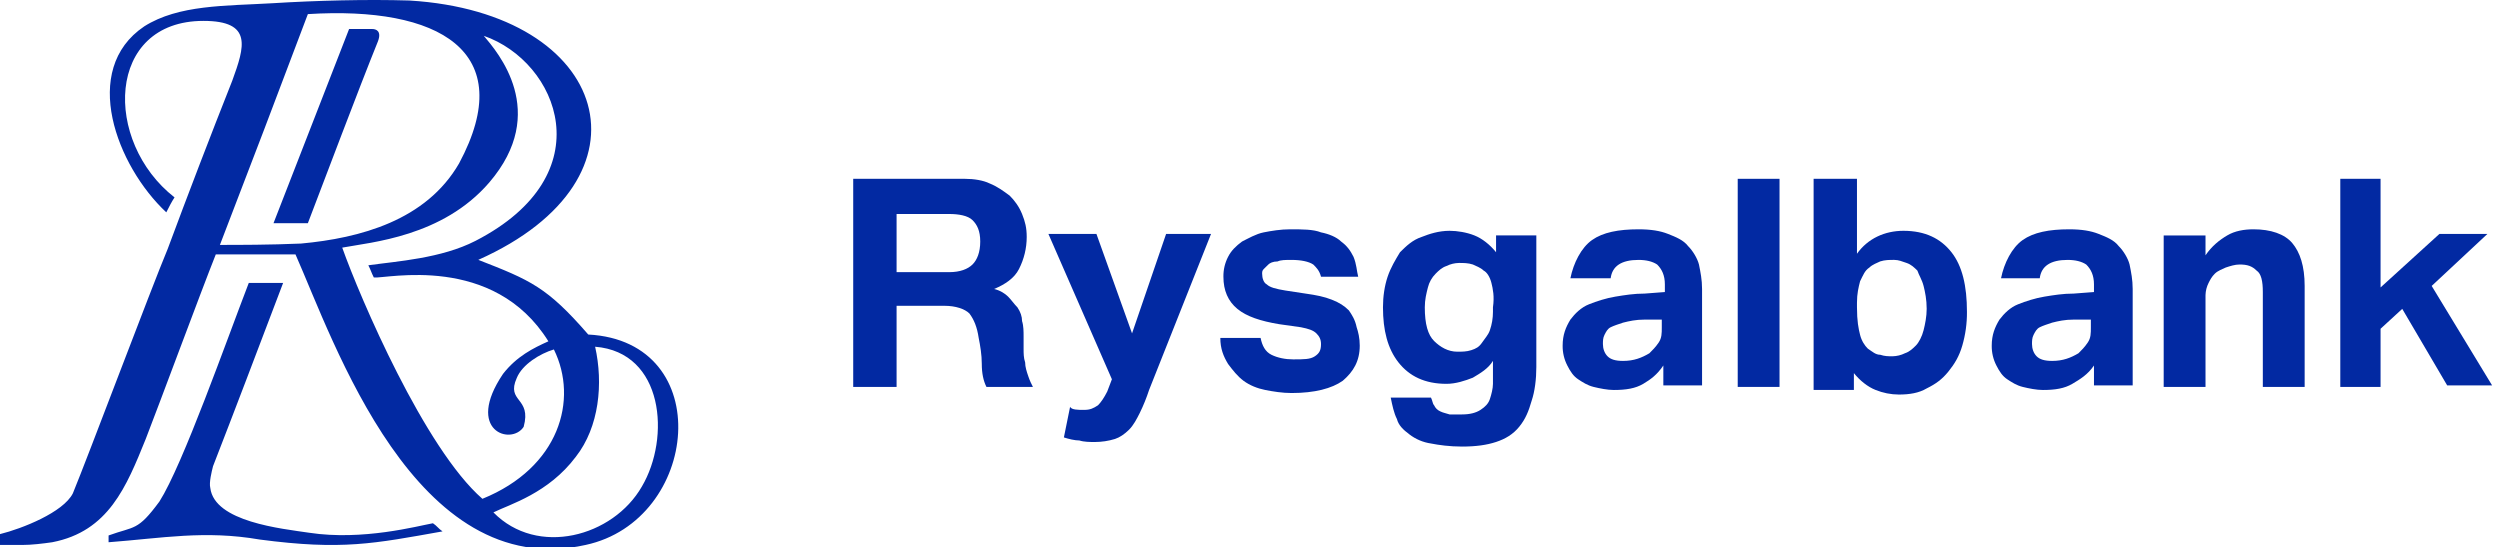 <?xml version="1.0" encoding="UTF-8"?> <svg xmlns="http://www.w3.org/2000/svg" width="137" height="30" viewBox="0 0 137 30" fill="none"><g clip-path="url(#clip0_865_2175)"><path d="M31.558 25.028C30.052 27.037 27.943 27.632 27.039 28.079C29.449 30.534 33.592 29.418 35.173 26.665C36.755 23.987 36.379 19.299 32.613 19.001C33.065 21.011 32.839 23.391 31.558 25.028ZM12.051 13.421C13.105 13.421 14.762 13.421 16.495 13.347C19.733 13.049 23.349 12.082 25.156 8.957C28.47 2.782 24.026 0.327 16.871 0.773C15.281 4.996 13.675 9.212 12.051 13.421ZM26.512 1.963C27.265 2.857 30.127 6.13 26.813 9.999C24.252 12.975 20.336 13.272 18.754 13.57C19.733 16.323 23.273 24.581 26.436 27.335C30.654 25.623 31.708 21.903 30.353 19.15C29.6 19.373 28.621 19.969 28.319 20.713C27.717 22.052 29.148 21.755 28.696 23.391C28.018 24.433 25.458 23.615 27.566 20.489C28.319 19.523 29.224 19.076 30.052 18.704C27.039 13.868 21.164 15.281 20.486 15.207C20.336 14.909 20.336 14.835 20.185 14.537C21.767 14.314 24.177 14.165 26.06 13.198C33.139 9.553 30.579 3.377 26.512 1.963ZM11.147 1.145C5.799 1.145 5.649 7.767 9.565 10.817C9.415 11.041 9.264 11.338 9.113 11.636C6.402 9.106 4.368 3.823 7.908 1.443C9.791 0.253 12.352 0.327 14.913 0.178C17.323 0.029 20.11 -0.045 22.445 0.029C33.441 0.699 36.228 9.776 26.211 14.24C29.072 15.356 29.977 15.728 32.236 18.332C39.316 18.704 38.337 28.525 32.086 29.864C22.745 31.947 18.302 18.704 16.193 13.942H11.825C10.996 16.025 8.737 22.127 7.984 24.061C6.929 26.665 5.95 29.121 2.861 29.715C2.335 29.79 1.732 29.864 1.205 29.864H0V29.269C1.205 28.971 3.465 28.079 3.992 27.037C4.821 25.028 8.285 15.802 9.188 13.645C10.336 10.557 11.516 7.482 12.729 4.419C13.406 2.559 13.859 1.145 11.147 1.145ZM24.252 29.12C20.487 29.79 18.754 30.162 14.235 29.567C11.223 29.046 8.887 29.492 5.95 29.715V29.343C7.381 28.823 7.532 29.12 8.737 27.483C10.017 25.475 12.427 18.63 13.633 15.505H15.515C14.16 19.076 12.804 22.647 11.674 25.549C11.599 25.847 11.449 26.442 11.524 26.739C11.75 28.599 15.44 28.971 16.946 29.195C19.884 29.641 22.896 28.823 23.725 28.674C23.951 28.823 24.026 28.971 24.252 29.121L24.252 29.12ZM19.13 1.591H20.411C20.561 1.591 20.938 1.666 20.713 2.261C19.658 4.865 17.699 10.073 16.871 12.231H14.988L19.13 1.591Z" fill="#0229A2"></path><path d="M52.019 14.914C52.613 14.914 53.038 14.746 53.293 14.494C53.547 14.243 53.717 13.823 53.717 13.237C53.717 12.65 53.547 12.314 53.293 12.063C53.038 11.812 52.528 11.727 52.019 11.727H49.133V14.914H52.019ZM52.868 9.799C53.377 9.799 53.887 9.883 54.226 10.05C54.651 10.218 54.99 10.47 55.33 10.721C55.585 10.973 55.839 11.307 56.009 11.727C56.178 12.147 56.264 12.482 56.264 12.986C56.264 13.597 56.118 14.2 55.839 14.745C55.585 15.249 55.075 15.585 54.48 15.836C54.821 15.92 55.074 16.087 55.245 16.256C55.414 16.424 55.585 16.675 55.754 16.842C55.924 17.094 56.009 17.346 56.009 17.597C56.093 17.849 56.093 18.183 56.093 18.436V19.107C56.093 19.358 56.093 19.61 56.178 19.861C56.178 20.113 56.264 20.364 56.349 20.616C56.433 20.867 56.518 21.035 56.603 21.203H54.057C53.887 20.867 53.802 20.448 53.802 19.945C53.802 19.442 53.717 18.938 53.632 18.52C53.547 17.933 53.377 17.513 53.123 17.178C52.868 16.926 52.359 16.758 51.764 16.758H49.133V21.203H46.756V9.799H52.868Z" fill="#0229A2"></path><path d="M59.405 22.462C59.744 22.462 59.913 22.378 60.169 22.21C60.338 22.042 60.508 21.791 60.677 21.455L60.932 20.784L57.452 12.818H60.084L62.036 18.269L63.903 12.818H66.365L62.969 21.372C62.829 21.802 62.659 22.222 62.46 22.629C62.29 22.964 62.121 23.3 61.867 23.552C61.611 23.803 61.357 23.971 61.102 24.055C60.745 24.165 60.373 24.221 59.998 24.222C59.744 24.222 59.405 24.222 59.15 24.138C58.895 24.138 58.556 24.055 58.301 23.971L58.641 22.294C58.725 22.462 59.065 22.462 59.405 22.462Z" fill="#0229A2"></path><path d="M81.729 15.5C81.644 15.164 81.475 14.913 81.305 14.829C81.135 14.661 80.88 14.577 80.711 14.494C80.456 14.41 80.201 14.41 79.947 14.41C79.711 14.415 79.479 14.472 79.267 14.577C79.013 14.661 78.843 14.829 78.674 14.997C78.466 15.206 78.319 15.466 78.249 15.751C78.164 16.086 78.079 16.422 78.079 16.841C78.079 17.764 78.249 18.35 78.588 18.686C78.928 19.022 79.353 19.273 79.862 19.273C80.116 19.273 80.371 19.273 80.626 19.189C80.88 19.106 81.05 19.022 81.22 18.77C81.39 18.518 81.559 18.35 81.645 18.099C81.757 17.775 81.814 17.435 81.814 17.092V16.841C81.899 16.254 81.814 15.835 81.729 15.5ZM78.588 22.208C78.655 22.358 78.776 22.478 78.928 22.544C79.098 22.627 79.183 22.627 79.438 22.711H80.116C80.542 22.711 80.88 22.627 81.135 22.46C81.39 22.292 81.559 22.124 81.644 21.873C81.729 21.621 81.814 21.286 81.814 21.034V19.776C81.559 20.196 81.135 20.447 80.711 20.698C80.286 20.866 79.777 21.034 79.267 21.034C78.08 21.034 77.231 20.615 76.636 19.86C76.042 19.106 75.787 18.099 75.787 16.841C75.787 16.254 75.872 15.668 76.042 15.164C76.212 14.661 76.467 14.242 76.721 13.822C77.061 13.487 77.4 13.152 77.909 12.984C78.334 12.816 78.843 12.648 79.438 12.648C79.862 12.648 80.371 12.732 80.795 12.9C81.221 13.068 81.644 13.403 81.984 13.822V12.9H84.191V20.112C84.191 20.782 84.106 21.453 83.936 21.956C83.767 22.543 83.597 22.963 83.257 23.382C82.918 23.802 82.493 24.053 81.984 24.22C81.475 24.388 80.88 24.472 80.116 24.472C79.438 24.472 78.843 24.388 78.419 24.304C77.986 24.241 77.576 24.068 77.231 23.801C76.891 23.55 76.637 23.298 76.551 22.962C76.382 22.627 76.297 22.208 76.212 21.789H78.418C78.504 21.956 78.504 22.124 78.588 22.208Z" fill="#0229A2"></path><path d="M90.132 17.514C89.623 17.514 89.283 17.597 88.944 17.681C88.689 17.765 88.434 17.849 88.264 17.933C88.095 18.016 88.01 18.184 87.925 18.352C87.84 18.52 87.84 18.688 87.84 18.855C87.84 19.107 87.925 19.358 88.095 19.526C88.264 19.694 88.519 19.778 88.943 19.778C89.537 19.778 89.963 19.61 90.387 19.358C90.556 19.191 90.726 19.023 90.896 18.771C91.066 18.52 91.066 18.268 91.066 17.933V17.513L90.132 17.514ZM90.047 21.035C89.623 21.287 89.114 21.371 88.434 21.371C88.095 21.371 87.671 21.287 87.33 21.203C86.991 21.119 86.737 20.952 86.482 20.784C86.227 20.616 86.057 20.364 85.888 20.029C85.715 19.692 85.627 19.317 85.633 18.939C85.633 18.352 85.802 17.932 86.058 17.514C86.312 17.178 86.651 16.842 87.077 16.675C87.501 16.507 88.01 16.34 88.519 16.256C89.028 16.172 89.538 16.088 90.132 16.088L91.235 16.004V15.584C91.235 15.082 91.066 14.746 90.811 14.495C90.556 14.327 90.217 14.243 89.792 14.243C88.859 14.243 88.35 14.578 88.264 15.25H86.058C86.227 14.411 86.651 13.572 87.245 13.153C87.84 12.734 88.689 12.566 89.792 12.566C90.471 12.566 90.981 12.65 91.405 12.818C91.83 12.986 92.254 13.153 92.509 13.488C92.763 13.74 93.018 14.159 93.103 14.495C93.188 14.914 93.273 15.333 93.273 15.836V21.119H91.151V20.029C90.811 20.532 90.471 20.784 90.047 21.036V21.035Z" fill="#0229A2"></path><path d="M97.518 9.799V21.203H95.227V9.799H97.518Z" fill="#0229A2"></path><path d="M101.932 18.35C102.017 18.686 102.186 18.938 102.357 19.105C102.611 19.273 102.781 19.441 103.035 19.441C103.29 19.524 103.46 19.524 103.714 19.524C103.95 19.519 104.182 19.462 104.393 19.357C104.648 19.273 104.818 19.105 104.987 18.938C105.157 18.77 105.327 18.434 105.412 18.099C105.497 17.764 105.582 17.344 105.582 16.925C105.582 16.422 105.497 16.003 105.412 15.668C105.327 15.332 105.157 15.081 105.073 14.829C104.903 14.661 104.733 14.493 104.479 14.409C104.224 14.325 104.054 14.242 103.799 14.242C103.545 14.242 103.29 14.242 103.035 14.325C102.865 14.409 102.611 14.493 102.442 14.661C102.186 14.829 102.101 15.08 101.932 15.415C101.847 15.751 101.762 16.086 101.762 16.59V16.841C101.762 17.596 101.847 18.015 101.932 18.35ZM101.762 9.797V13.906C102.356 13.068 103.29 12.648 104.309 12.648C105.497 12.648 106.346 13.068 106.94 13.822C107.534 14.577 107.789 15.668 107.789 17.093C107.794 17.717 107.708 18.338 107.534 18.938C107.365 19.524 107.11 19.944 106.77 20.363C106.431 20.783 106.091 21.034 105.582 21.285C105.157 21.537 104.648 21.621 104.054 21.621C103.617 21.619 103.185 21.533 102.781 21.369C102.356 21.201 101.932 20.866 101.593 20.447V21.369H99.386V9.798L101.762 9.797Z" fill="#0229A2"></path><path d="M120.862 12.818V13.991C121.202 13.488 121.626 13.153 122.05 12.902C122.475 12.65 122.984 12.566 123.494 12.566C124.428 12.566 125.192 12.818 125.616 13.321C126.04 13.824 126.295 14.578 126.295 15.669V21.203H124.003V16.004C124.003 15.418 123.918 14.998 123.664 14.83C123.409 14.578 123.154 14.495 122.73 14.495C122.475 14.495 122.22 14.578 121.966 14.662C121.796 14.746 121.541 14.83 121.372 14.998C121.202 15.166 121.117 15.333 121.032 15.501C120.926 15.71 120.868 15.939 120.862 16.172V21.203H118.57V12.902H120.862V12.818Z" fill="#0229A2"></path><path d="M130.455 9.799V15.752L133.681 12.818H136.312L133.256 15.669L136.567 21.119H134.105L131.643 16.926L130.455 18.016V21.203H128.248V9.799H130.455Z" fill="#0229A2"></path><path d="M73.919 17.01C73.665 16.759 73.409 16.591 72.986 16.424C72.561 16.256 72.137 16.172 71.542 16.088L70.439 15.92C69.929 15.836 69.59 15.752 69.42 15.585C69.251 15.501 69.165 15.25 69.165 14.998C69.165 14.914 69.165 14.83 69.25 14.746L69.505 14.495C69.59 14.411 69.76 14.327 70.014 14.327C70.184 14.243 70.439 14.243 70.778 14.243C71.288 14.243 71.712 14.327 71.967 14.495C72.137 14.662 72.306 14.83 72.392 15.166H74.429C74.344 14.83 74.344 14.495 74.174 14.076C74.004 13.74 73.834 13.489 73.495 13.237C73.24 12.986 72.816 12.818 72.391 12.734C71.967 12.566 71.372 12.566 70.694 12.566C70.184 12.566 69.675 12.65 69.25 12.734C68.826 12.818 68.401 13.069 68.062 13.237C67.722 13.488 67.468 13.74 67.298 14.076C67.124 14.413 67.037 14.787 67.043 15.166C67.043 15.92 67.298 16.507 67.807 16.926C68.317 17.346 69.081 17.597 70.099 17.765L71.288 17.933C71.712 18.016 71.967 18.1 72.137 18.268C72.306 18.436 72.391 18.604 72.391 18.855C72.391 19.19 72.306 19.358 72.052 19.526C71.797 19.694 71.458 19.694 70.864 19.694C70.439 19.694 70.014 19.61 69.675 19.442C69.335 19.274 69.165 18.939 69.081 18.52H66.874C66.874 19.106 67.043 19.526 67.298 19.945C67.553 20.28 67.807 20.616 68.147 20.868C68.486 21.119 68.911 21.287 69.335 21.371C69.76 21.454 70.269 21.538 70.778 21.538C72.052 21.538 72.985 21.287 73.58 20.868C74.174 20.364 74.514 19.778 74.514 18.939C74.514 18.52 74.429 18.184 74.344 17.932C74.258 17.514 74.089 17.262 73.919 17.01Z" fill="#0229A2"></path><path d="M113.646 17.514C113.137 17.514 112.797 17.597 112.458 17.681C112.203 17.765 111.948 17.849 111.778 17.933C111.609 18.016 111.524 18.184 111.439 18.352C111.354 18.52 111.354 18.688 111.354 18.855C111.354 19.107 111.439 19.358 111.609 19.526C111.778 19.694 112.033 19.778 112.458 19.778C113.052 19.778 113.476 19.61 113.901 19.358C114.07 19.191 114.24 19.023 114.409 18.771C114.58 18.52 114.58 18.268 114.58 17.933V17.513L113.646 17.514ZM113.561 21.035C113.136 21.287 112.627 21.371 111.948 21.371C111.609 21.371 111.184 21.287 110.845 21.203C110.505 21.119 110.251 20.952 109.996 20.784C109.741 20.616 109.571 20.364 109.402 20.029C109.228 19.692 109.141 19.317 109.147 18.939C109.147 18.352 109.317 17.932 109.571 17.514C109.826 17.178 110.165 16.842 110.59 16.675C111.014 16.507 111.524 16.34 112.033 16.256C112.542 16.172 113.052 16.088 113.646 16.088L114.75 16.004V15.584C114.75 15.082 114.58 14.746 114.324 14.495C114.07 14.327 113.731 14.243 113.306 14.243C112.373 14.243 111.863 14.578 111.778 15.25H109.656C109.826 14.411 110.25 13.572 110.844 13.153C111.439 12.734 112.288 12.566 113.391 12.566C114.07 12.566 114.58 12.65 115.004 12.818C115.429 12.986 115.853 13.153 116.107 13.488C116.362 13.74 116.617 14.159 116.701 14.495C116.786 14.914 116.871 15.333 116.871 15.836V21.119H114.75V20.029C114.409 20.532 113.986 20.784 113.561 21.036V21.035Z" fill="#0229A2"></path></g><defs><clipPath id="clip0_865_2175"><rect width="137" height="30" fill="white"></rect></clipPath></defs></svg> 
